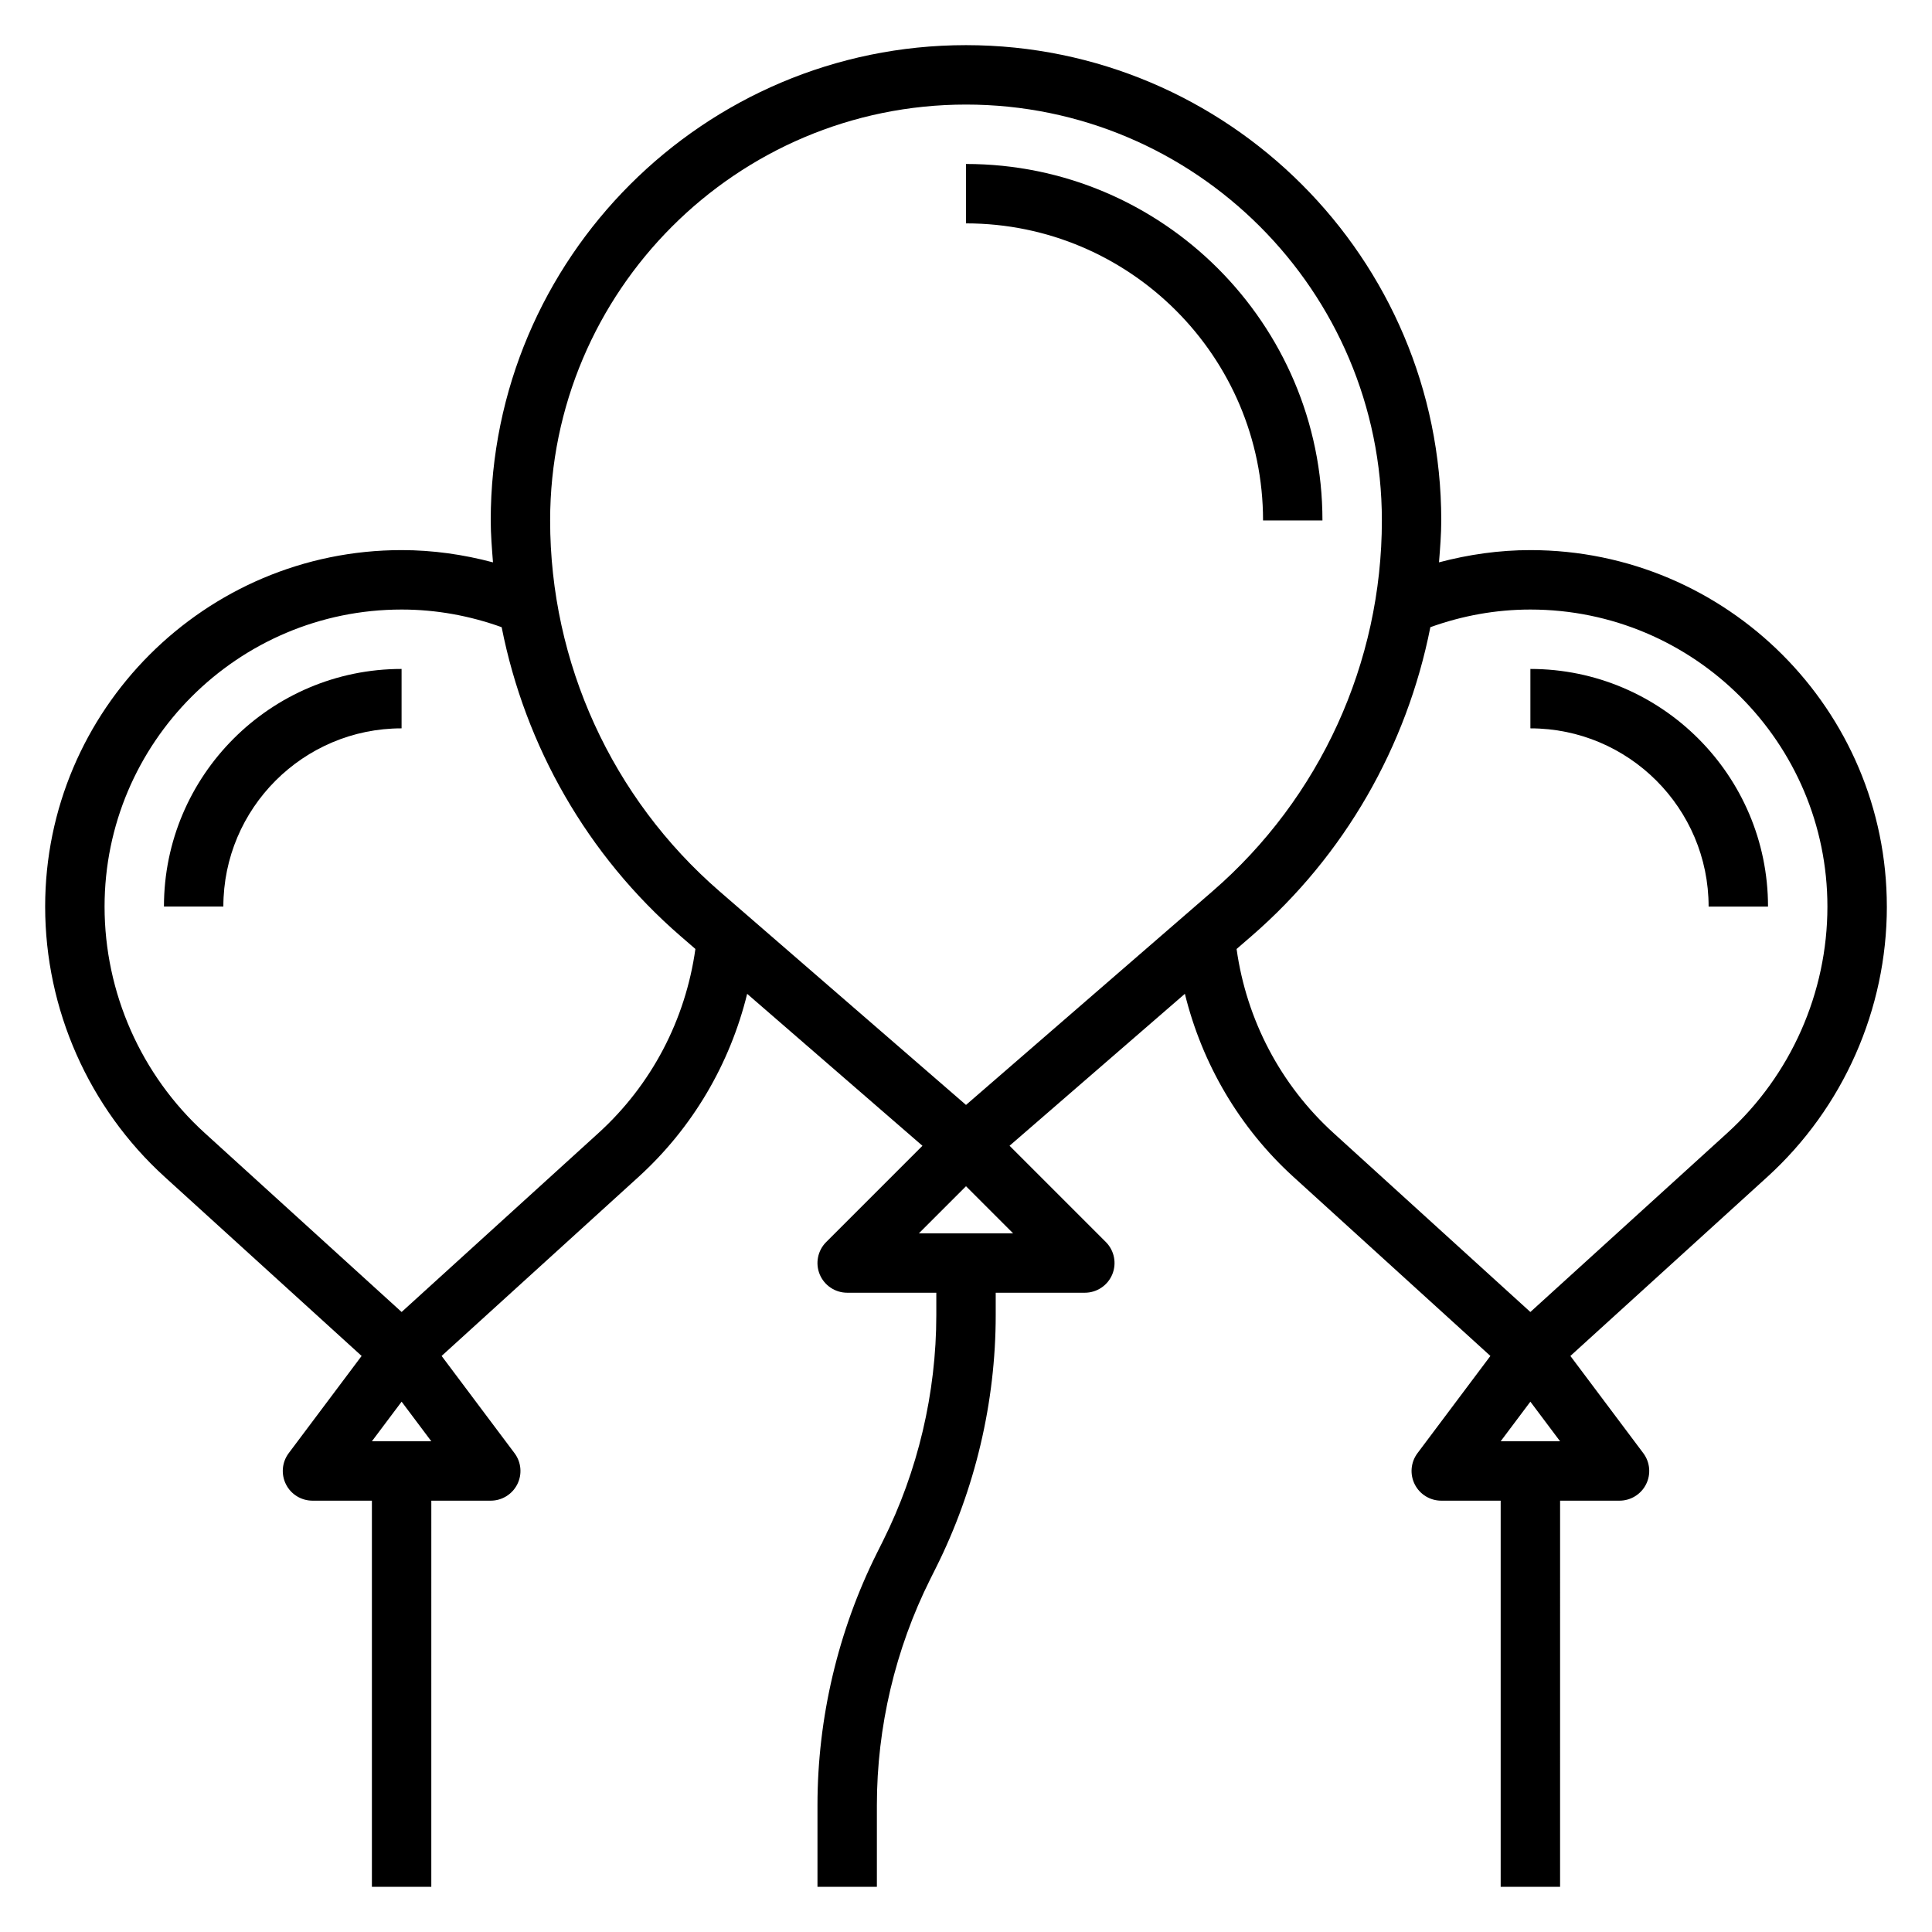 <?xml version="1.0" encoding="UTF-8"?>
<!-- Uploaded to: SVG Repo, www.svgrepo.com, Generator: SVG Repo Mixer Tools -->
<svg fill="#000000" width="800px" height="800px" version="1.1" viewBox="144 144 512 512" xmlns="http://www.w3.org/2000/svg">
 <g>
  <path d="m478.72 281.92h15.742c0-52.09-42.375-94.465-94.465-94.465v15.742c43.41 0.004 78.723 35.316 78.723 78.723z"/>
  <path d="m644.03 384.25c0-52.09-42.375-94.465-94.465-94.465-8.273 0-16.359 1.164-24.215 3.242 0.285-3.691 0.598-7.383 0.598-11.113 0-69.445-56.504-125.95-125.95-125.95-69.445 0-125.95 56.508-125.95 125.95 0 3.731 0.316 7.422 0.598 11.117-7.856-2.086-15.949-3.246-24.215-3.246-52.09 0-94.465 42.375-94.465 94.465 0 27.23 11.555 53.348 31.699 71.66l52.168 47.43-19.316 25.758c-1.793 2.387-2.078 5.574-0.746 8.242 1.328 2.668 4.062 4.352 7.043 4.352h15.742v102.34h15.742l0.004-102.34h15.742c2.984 0 5.707-1.684 7.047-4.352s1.047-5.856-0.746-8.242l-19.316-25.758 52.168-47.43c14.352-13.051 24.238-29.945 28.805-48.531l46.453 40.266-25.512 25.512c-2.25 2.25-2.93 5.637-1.707 8.582 1.223 2.93 4.098 4.848 7.277 4.848h23.617v5.91c0 20.672-4.887 41.367-14.129 59.852l-1.566 3.133c-10.332 20.66-15.797 43.785-15.797 66.891v21.656h15.742v-21.656c0-20.672 4.887-41.367 14.129-59.852l1.566-3.133c10.332-20.656 15.797-43.785 15.797-66.887v-5.914h23.617c3.18 0 6.055-1.922 7.273-4.856 1.219-2.945 0.543-6.328-1.707-8.582l-25.512-25.512 46.461-40.266c4.574 18.586 14.469 35.512 28.797 48.539l52.168 47.43-19.316 25.758c-1.793 2.387-2.078 5.574-0.746 8.242 1.328 2.668 4.062 4.352 7.043 4.352h15.742v102.34h15.742l0.004-102.34h15.742c2.984 0 5.707-1.684 7.047-4.352 1.34-2.668 1.047-5.856-0.746-8.242l-19.316-25.758 52.168-47.43c20.145-18.312 31.699-44.43 31.699-71.66zm-244.03-212.54c60.773 0 110.21 49.438 110.21 110.21 0 37.73-16.359 73.555-44.871 98.266l-65.336 56.633-65.336-56.625c-28.516-24.719-44.875-60.543-44.875-98.273 0-60.773 49.438-110.21 110.21-110.21zm-157.44 354.24 7.871-10.492 7.871 10.492zm60.039-81.68-52.168 47.422-52.168-47.43c-16.879-15.332-26.551-37.211-26.551-60.008 0-43.406 35.312-78.719 78.719-78.719 9.141 0 18.02 1.629 26.512 4.676 6.242 31.551 22.688 60.449 47.414 81.875l3.93 3.402c-2.629 18.758-11.598 35.969-25.688 48.781zm84.914 26.578 12.488-12.484 12.484 12.484zm154.18 55.102 7.871-10.492 7.871 10.492zm7.871-34.258-52.168-47.43c-14.059-12.785-23.066-30.023-25.688-48.766l3.938-3.41c24.727-21.426 41.172-50.324 47.414-81.875 8.477-3.047 17.355-4.676 26.504-4.676 43.406 0 78.719 35.312 78.719 78.719 0 22.797-9.676 44.672-26.551 60.016z"/>
  <path d="m187.45 384.25h15.742c0-26.047 21.184-47.23 47.23-47.23v-15.742c-34.719-0.004-62.973 28.25-62.973 62.973z"/>
  <path d="m549.57 321.28v15.742c26.047 0 47.23 21.184 47.23 47.23h15.742c0.004-34.719-28.25-62.973-62.973-62.973z"/>
 </g>
</svg>